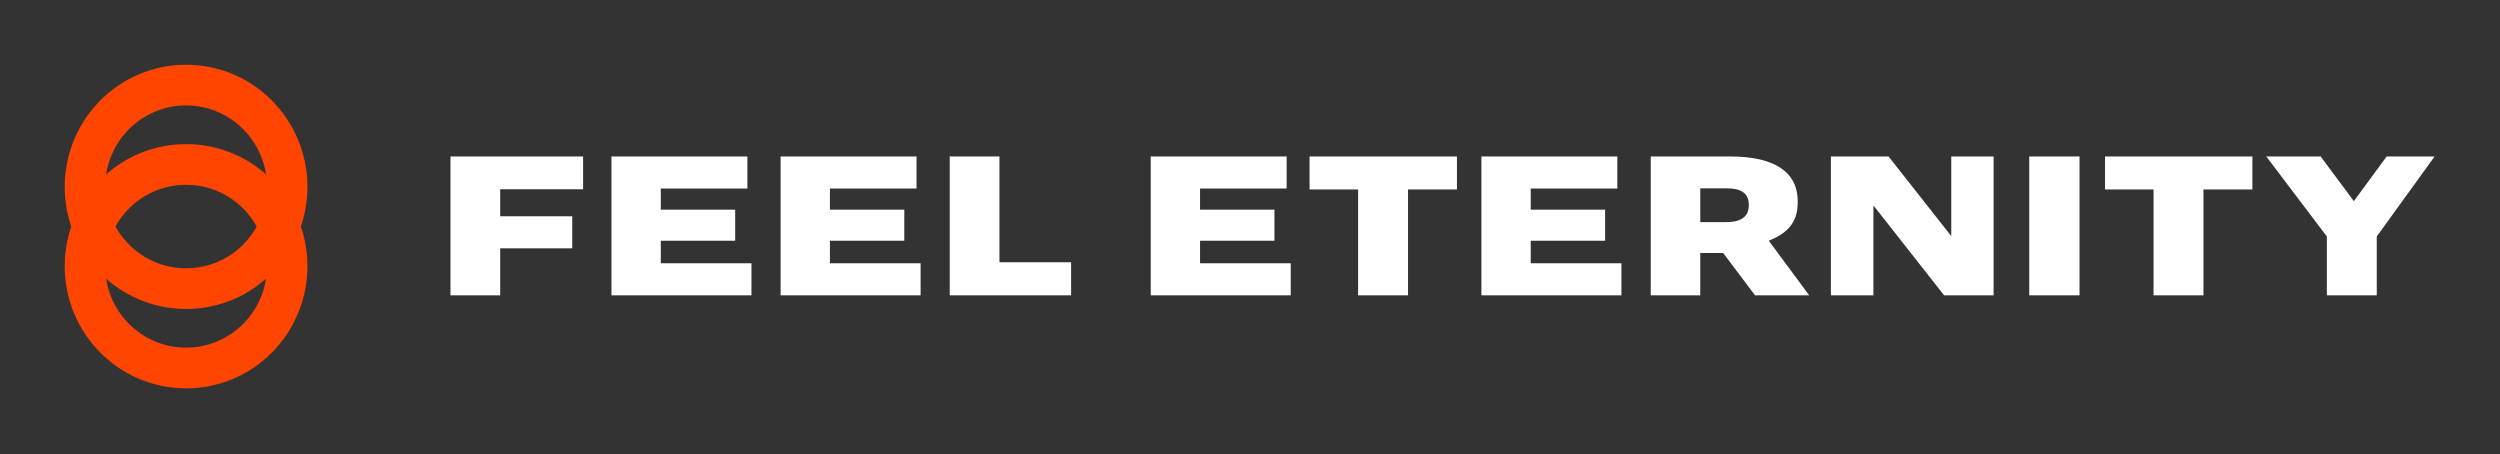 <svg width="1800" height="327" viewBox="0 0 1800 327" fill="none" xmlns="http://www.w3.org/2000/svg">
<rect x="0" y="0" width="1800" height="327" fill="#333333" stroke="none"/>
<path fill-rule="evenodd" clip-rule="evenodd" d="M133.981 250.302C166.152 250.302 192.233 224.058 192.233 191.683C192.233 159.309 166.152 133.065 133.981 133.065C101.809 133.065 75.728 159.309 75.728 191.683C75.728 224.058 101.809 250.302 133.981 250.302ZM133.981 279.611C182.239 279.611 221.359 240.245 221.359 191.683C221.359 143.122 182.239 103.755 133.981 103.755C85.723 103.755 46.602 143.122 46.602 191.683C46.602 240.245 85.723 279.611 133.981 279.611Z" fill="#FF4500"/>
<path fill-rule="evenodd" clip-rule="evenodd" d="M133.981 193.148C166.152 193.148 192.233 166.904 192.233 134.53C192.233 102.156 166.152 75.911 133.981 75.911C101.809 75.911 75.728 102.156 75.728 134.53C75.728 166.904 101.809 193.148 133.981 193.148ZM133.981 222.458C182.239 222.458 221.359 183.091 221.359 134.53C221.359 85.969 182.239 46.602 133.981 46.602C85.723 46.602 46.602 85.969 46.602 134.53C46.602 183.091 85.723 222.458 133.981 222.458Z" fill="#FF4500"/>
<path d="M324.35 212.621V112.66H419.837V136.287H360.14V155.72H412.008V178.788H360.14V212.621H324.35ZM440.257 212.621V112.66H538.121V135.728H475.768V150.966H529.314V173.335H475.768V189.553H541.057V212.621H440.257ZM562.036 212.621V112.66H659.901V135.728H597.548V150.966H651.093V173.335H597.548V189.553H662.837V212.621H562.036ZM683.814 212.621V112.66H719.604V188.854H771.192V212.621H683.814ZM828.524 212.621V112.66H926.388V135.728H864.035V150.966H917.581V173.335H864.035V189.553H929.324V212.621H828.524ZM977.843 212.621V136.427H942.891V112.66H1049V136.427H1013.77V212.621H977.843ZM1066.62 212.621V112.66H1164.48V135.728H1102.13V150.966H1155.68V173.335H1102.13V189.553H1167.42V212.621H1066.62ZM1188.54 212.621V112.66H1245.72C1277.59 112.66 1294.37 123.704 1294.37 145.095V145.654C1294.37 161.172 1285.84 168.302 1273.54 173.335L1302.62 212.621H1263.61L1240.68 182.143H1224.19V212.621H1188.54ZM1224.19 159.914H1243.06C1253.27 159.914 1259.14 156.139 1259.14 147.891V147.332C1259.14 138.803 1252.99 135.588 1243.34 135.588H1224.19V159.914ZM1318.24 212.621V112.66H1359.76L1404.91 169.98V112.66H1435.39V212.621H1399.74L1348.85 147.891V212.621H1318.24ZM1461.05 212.621V112.66H1497.26V212.621H1461.05ZM1550.56 212.621V136.427H1515.61V112.66H1621.72V136.427H1586.49V212.621H1550.56ZM1675.34 212.621V170.26L1631.72 112.66H1670.87L1694.77 144.815L1718.4 112.66H1752.93L1711.27 170.26V212.621H1675.34Z" fill="white"/>
</svg>
